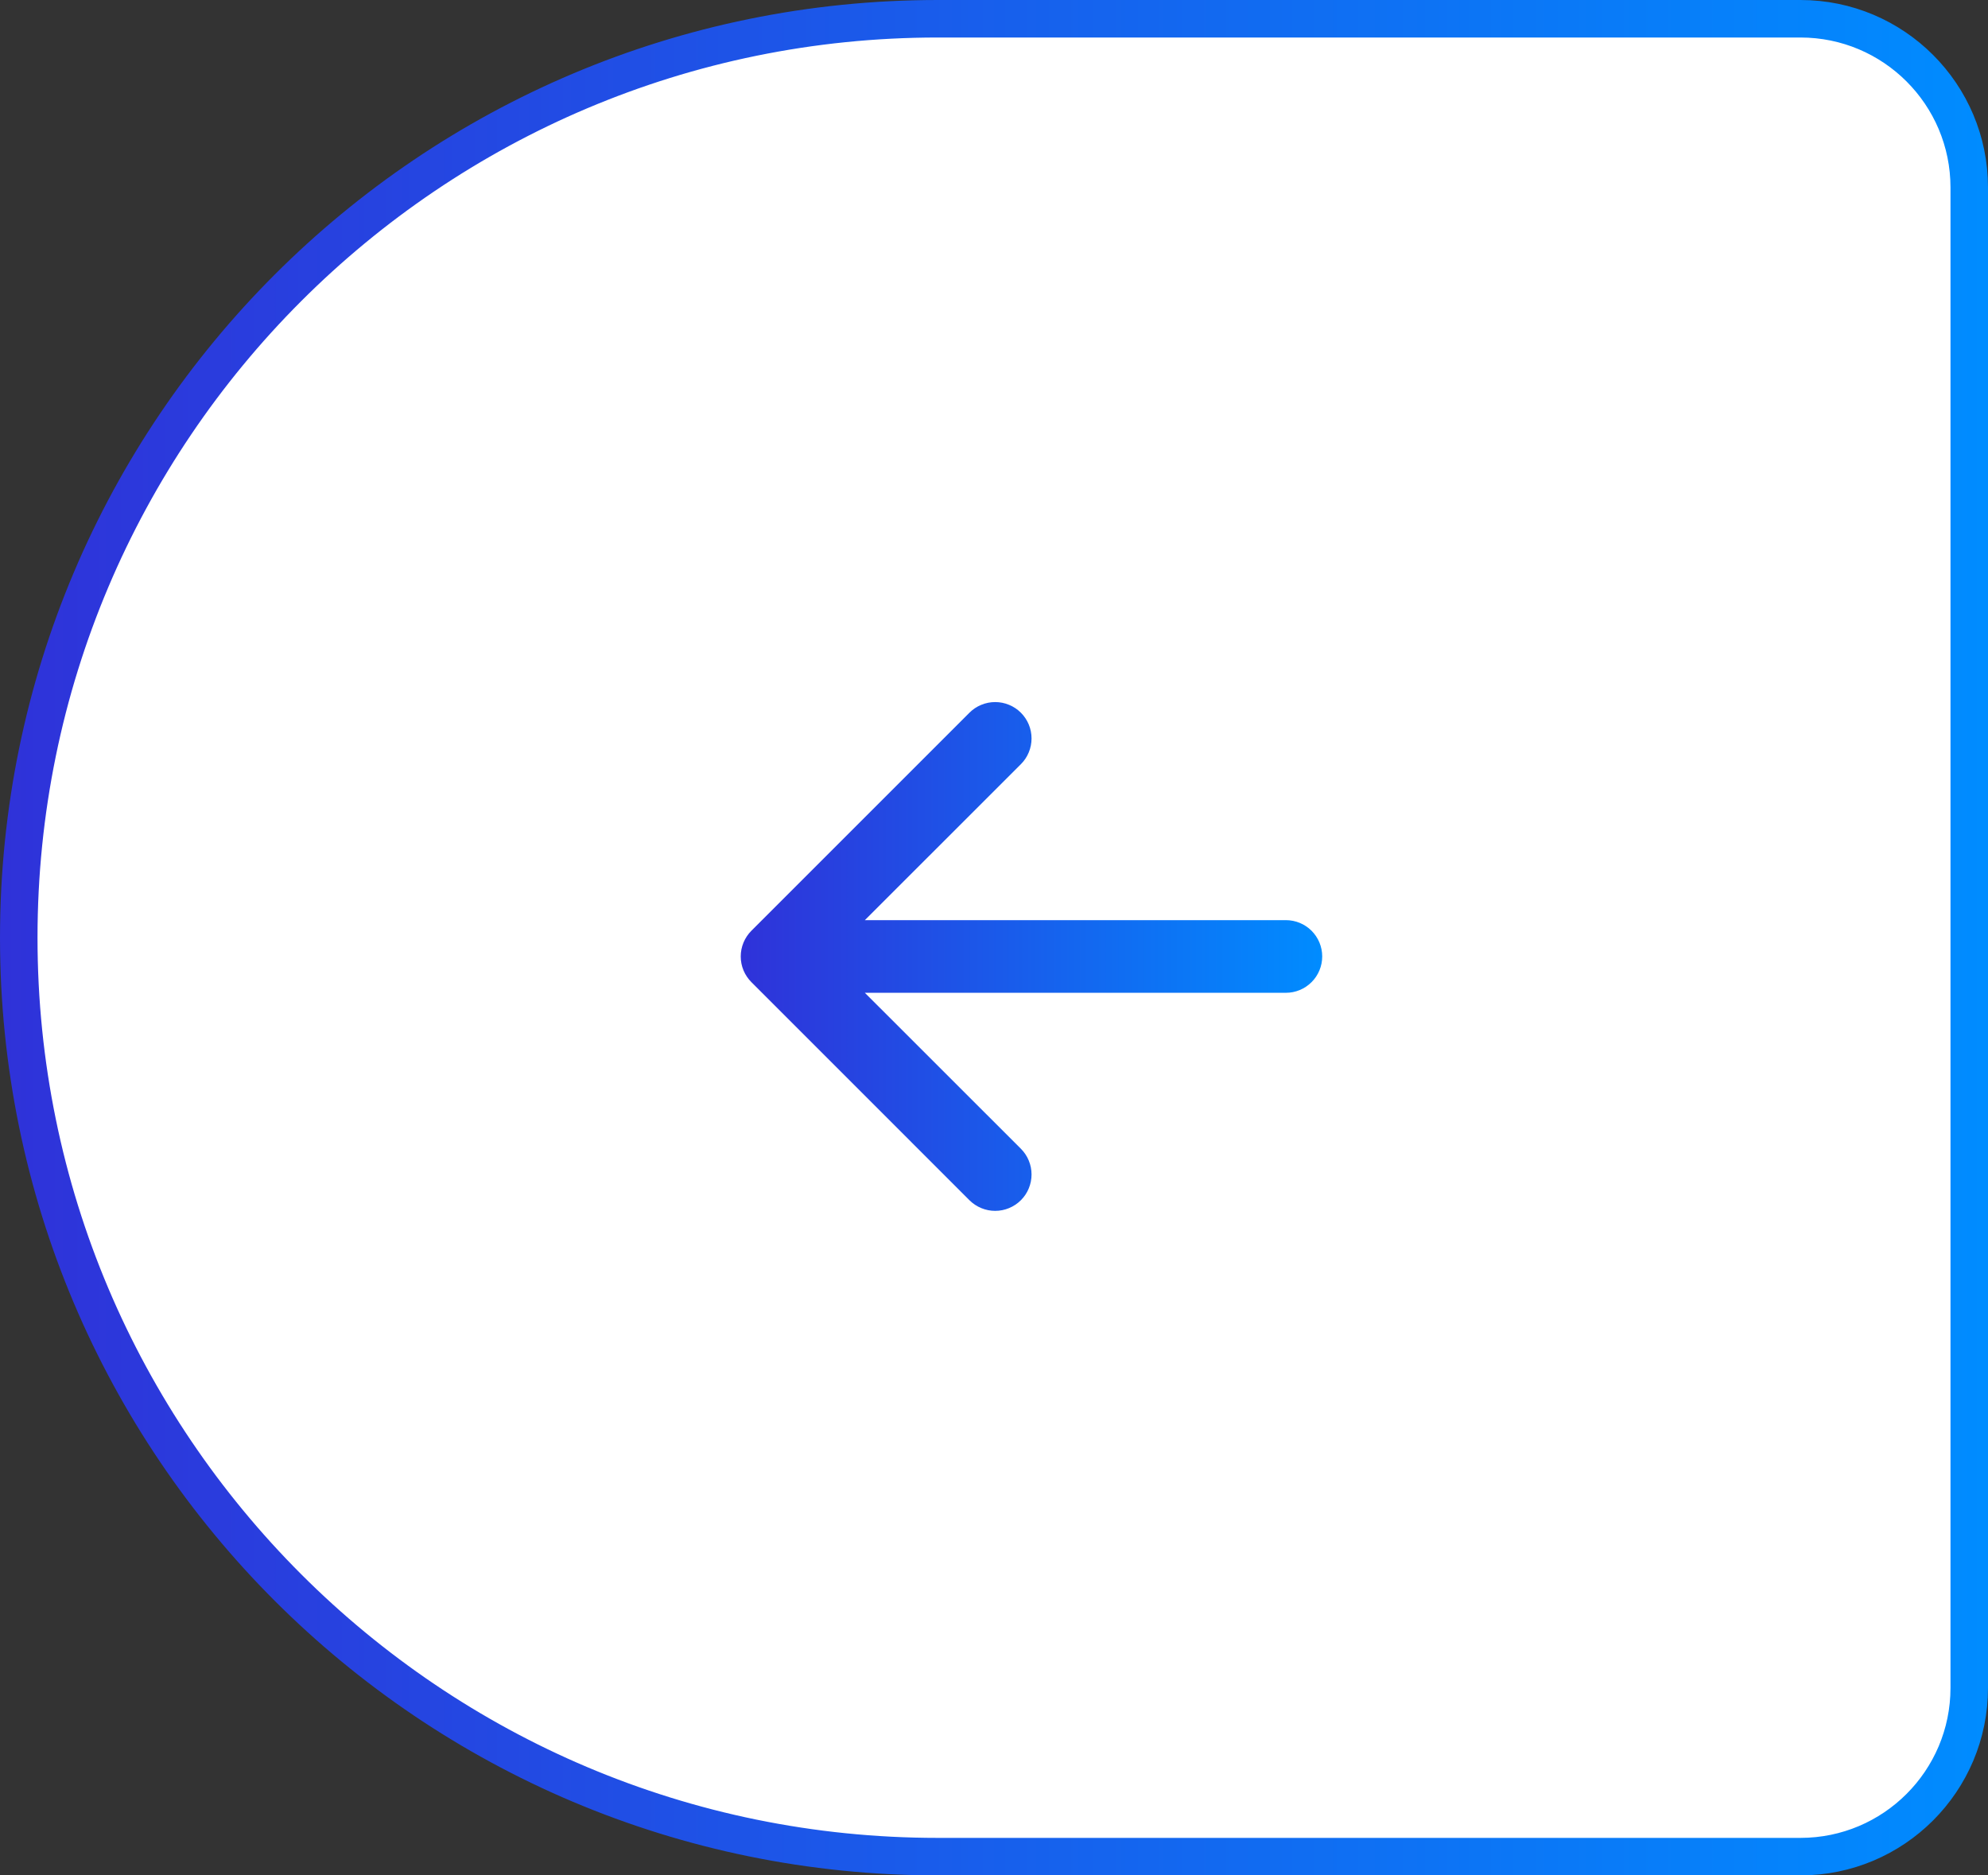 <svg width="53" height="50" viewBox="0 0 53 50" fill="none" xmlns="http://www.w3.org/2000/svg">
<rect x="0" y="0" width="53" height="50" fill="#333333" stroke="none"/>
<path d="M0.5 25C0.5 11.469 11.469 0.5 25 0.5H48C50.485 0.5 52.5 2.515 52.5 5V45C52.5 47.485 50.485 49.5 48 49.5H25C11.469 49.5 0.5 38.531 0.5 25Z" fill="white" stroke="url(#paint0_linear_0_1)"/>
<path fill-rule="evenodd" clip-rule="evenodd" d="M35.25 25.5C35.25 25.757 35.148 26.004 34.966 26.185C34.785 26.367 34.538 26.469 34.281 26.469L23.057 26.469L27.217 30.627C27.307 30.717 27.379 30.824 27.427 30.942C27.476 31.059 27.501 31.185 27.501 31.313C27.501 31.44 27.476 31.566 27.427 31.684C27.379 31.802 27.307 31.909 27.217 31.999C27.127 32.089 27.02 32.16 26.902 32.209C26.785 32.258 26.659 32.283 26.531 32.283C26.404 32.283 26.278 32.258 26.16 32.209C26.042 32.16 25.935 32.089 25.845 31.999L20.033 26.186C19.943 26.096 19.871 25.989 19.822 25.872C19.773 25.754 19.748 25.628 19.748 25.5C19.748 25.373 19.773 25.247 19.822 25.129C19.871 25.011 19.943 24.904 20.033 24.814L25.845 19.002C25.935 18.912 26.042 18.84 26.16 18.792C26.278 18.743 26.404 18.718 26.531 18.718C26.659 18.718 26.785 18.743 26.902 18.792C27.02 18.84 27.127 18.912 27.217 19.002C27.399 19.184 27.501 19.43 27.501 19.688C27.501 19.815 27.476 19.941 27.427 20.059C27.379 20.177 27.307 20.284 27.217 20.374L23.057 24.532L34.281 24.532C34.538 24.532 34.785 24.634 34.966 24.815C35.148 24.997 35.25 25.243 35.25 25.5Z" fill="url(#paint1_linear_0_1)"/>
<defs>
<linearGradient id="paint0_linear_0_1" x1="53" y1="25" x2="-1.20207e-06" y2="25" gradientUnits="userSpaceOnUse">
<stop stop-color="#008CFF"/>
<stop offset="1" stop-color="#2F32D9"/>
</linearGradient>
<linearGradient id="paint1_linear_0_1" x1="35.25" y1="25.5" x2="19.748" y2="25.5" gradientUnits="userSpaceOnUse">
<stop stop-color="#008CFF"/>
<stop offset="1" stop-color="#2F32D9"/>
</linearGradient>
</defs>
</svg>
